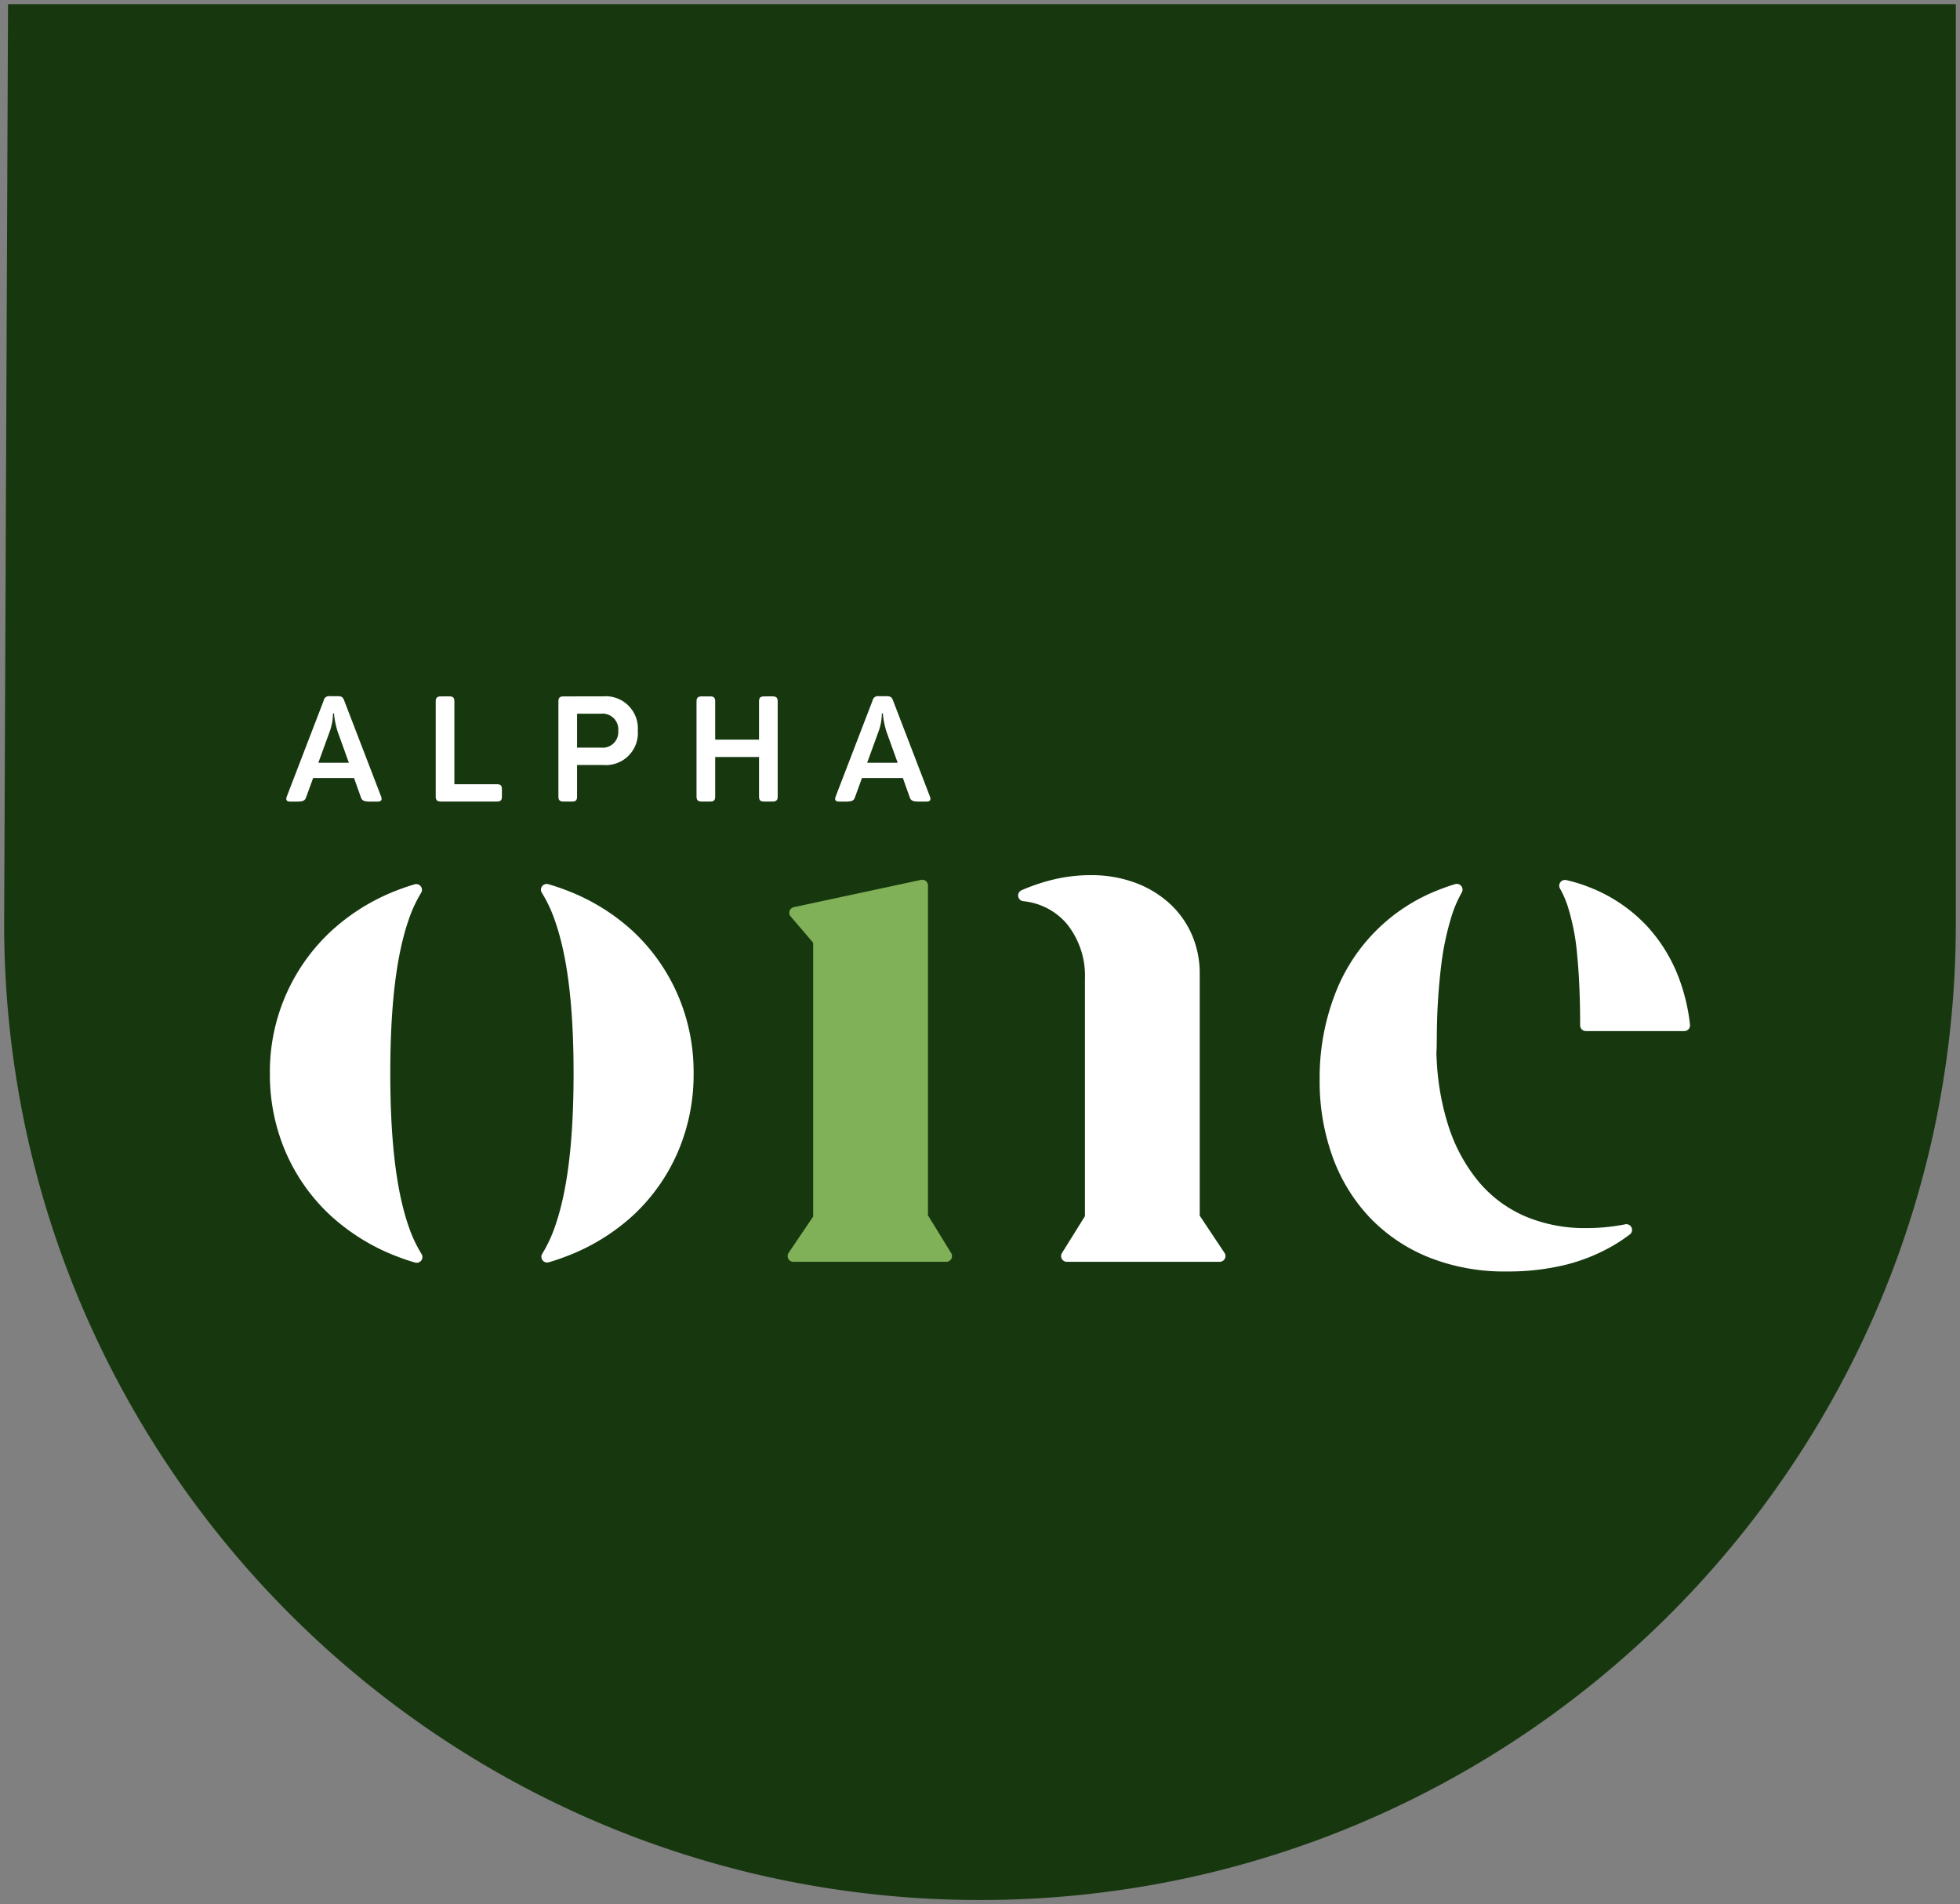 <?xml version="1.0" encoding="UTF-8"?> <svg xmlns="http://www.w3.org/2000/svg" width="234.279" height="227.557" viewBox="0 0 234.279 227.557"><rect x="0" y="0" width="234.279" height="227.557" fill="#808080" stroke="none"/><g transform="translate(-537.145 11.668)"><path d="M281.285,240.389a117.5,117.5,0,0,1-23.508-2.37,116,116,0,0,1-41.708-17.551,116.979,116.979,0,0,1-42.259-51.318,116.054,116.054,0,0,1-6.8-21.894,117.5,117.5,0,0,1-2.37-23.507l.465-109.917H397.924V123.749a117.5,117.5,0,0,1-2.37,23.507A116,116,0,0,1,378,188.963a116.981,116.981,0,0,1-51.318,42.26,116.049,116.049,0,0,1-21.894,6.8A117.5,117.5,0,0,1,281.285,240.389Z" transform="translate(373 -25)" fill="#17380f" stroke="rgba(0,0,0,0)" stroke-miterlimit="10" stroke-width="1"></path><g transform="translate(569.414 71.533)"><g transform="translate(0 21.381)"><path d="M575.98,71.988a.685.685,0,0,1-.582,1.048.75.75,0,0,1-.189-.026c-.743-.214-1.483-.463-2.2-.743a24.926,24.926,0,0,1-8-4.964,22.532,22.532,0,0,1-5.257-7.467,23.358,23.358,0,0,1-1.9-9.441,22.909,22.909,0,0,1,7.208-16.887,24.692,24.692,0,0,1,7.991-4.983c.673-.263,1.381-.5,2.1-.715a.686.686,0,0,1,.777,1.017,16.1,16.1,0,0,0-1.448,3.1c-1.506,4.277-2.237,10.317-2.237,18.466,0,8.186.743,14.238,2.265,18.5A16.077,16.077,0,0,0,575.98,71.988Z" transform="translate(-557.861 -26.714)" fill="#fff"></path><path d="M590.02,50.4a23.36,23.36,0,0,1-1.9,9.441,22.526,22.526,0,0,1-5.255,7.467,24.766,24.766,0,0,1-8.04,4.959c-.689.268-1.4.51-2.123.717a.666.666,0,0,1-.191.028.685.685,0,0,1-.582-1.048,16.143,16.143,0,0,0,1.453-3.057c1.541-4.265,2.291-10.319,2.291-18.508,0-8.156-.757-14.205-2.317-18.487a16.262,16.262,0,0,0-1.478-3.087.686.686,0,0,1,.768-1.024c.733.21,1.467.456,2.179.733a24.567,24.567,0,0,1,8.035,4.978,22.781,22.781,0,0,1,5.26,7.5A23.2,23.2,0,0,1,590.02,50.4Z" transform="translate(-539.382 -26.722)" fill="#fff"></path><path d="M603.983,72.174a.685.685,0,0,1-.584,1.043H585.124a.687.687,0,0,1-.57-1.069l2.934-4.342V35.088L584.8,31.952a.687.687,0,0,1,.377-1.118l15.206-3.26a.687.687,0,0,1,.829.671V67.664Z" transform="translate(-522.56 -27.011)" fill="#80b057"></path><path d="M620.972,73.168a.686.686,0,0,1-.6.361H602.09a.684.684,0,0,1-.58-1.048l2.745-4.405V39.727a9.865,9.865,0,0,0-2.24-6.673,7.856,7.856,0,0,0-5.143-2.619.685.685,0,0,1-.189-1.309,23.155,23.155,0,0,1,3.632-1.236,19.108,19.108,0,0,1,4.678-.566,15.056,15.056,0,0,1,5.215.887,12.514,12.514,0,0,1,4.1,2.44A11.031,11.031,0,0,1,617,34.36a11.553,11.553,0,0,1,.973,4.789V68.016l2.964,4.449A.681.681,0,0,1,620.972,73.168Z" transform="translate(-506.841 -27.324)" fill="#fff"></path><path d="M648.272,68.452a.685.685,0,0,1,.545,1.22A20.017,20.017,0,0,1,646.824,71a21.94,21.94,0,0,1-5.66,2.289,28.875,28.875,0,0,1-7.083.8,24.328,24.328,0,0,1-9.313-1.7,20.176,20.176,0,0,1-6.985-4.7,20.862,20.862,0,0,1-4.452-7.2,26.5,26.5,0,0,1-1.581-9.306,27.724,27.724,0,0,1,1.742-9.984,21.574,21.574,0,0,1,12.375-12.666c.664-.27,1.364-.517,2.081-.731a.686.686,0,0,1,.789,1,14.346,14.346,0,0,0-1.136,2.568,33.045,33.045,0,0,0-1.346,6.333,73.355,73.355,0,0,0-.5,8.11l-.019,1.579,0,.054c-.019.207-.028.435-.028.7l.016.363v.14a.732.732,0,0,1,.014.1,30.615,30.615,0,0,0,1.453,8.11,19.955,19.955,0,0,0,3.583,6.524,14.99,14.99,0,0,0,5.634,4.154,18.261,18.261,0,0,0,7.164,1.369,23.49,23.49,0,0,0,4.438-.4l.258-.051Z" transform="translate(-486.28 -26.729)" fill="#fff"></path><path d="M639.512,45.4a.69.69,0,0,1-.51.228H627.235a.688.688,0,0,1-.687-.685c0-3.253-.121-6.056-.347-8.331a26.934,26.934,0,0,0-1.16-5.979,11.85,11.85,0,0,0-.9-2.04.685.685,0,0,1,.75-1.008,19.154,19.154,0,0,1,3.185,1.024A18.736,18.736,0,0,1,634.464,33a19.07,19.07,0,0,1,3.979,6.531,23.009,23.009,0,0,1,1.239,5.343A.689.689,0,0,1,639.512,45.4Z" transform="translate(-469.944 -26.994)" fill="#fff"></path></g><g transform="translate(1.958)"><path d="M570.036,30.146c.14.391,0,.584-.41.584h-.92c-.726,0-.957-.107-1.1-.531l-.815-2.284h-4.887l-.833,2.284c-.14.424-.37.531-1.1.531h-.815c-.408,0-.55-.193-.408-.584l4.426-11.509a.639.639,0,0,1,.745-.5h.938c.424,0,.6.107.743.477Zm-5.206-7.791a11.15,11.15,0,0,1-.407-1.86l-.019-.3h-.123a6.529,6.529,0,0,1-.389,2.142l-1.365,3.753h3.648Z" transform="translate(-558.702 -18.141)" fill="#fff"></path><path d="M568,18.148c.442,0,.6.161.6.6v9.9h5.083c.442,0,.6.161.6.6v.866c0,.445-.158.6-.6.6h-6.694c-.442,0-.619-.158-.619-.6V18.751c0-.442.177-.6.619-.6Z" transform="translate(-548.516 -18.132)" fill="#fff"></path><path d="M577.981,18.148a3.843,3.843,0,0,1,4.179,4.109,3.829,3.829,0,0,1-4.179,4.091H574.9v3.77c0,.445-.161.6-.6.6h-1.01c-.442,0-.619-.158-.619-.6V18.751c0-.442.177-.6.619-.6Zm-.212,6.128a1.864,1.864,0,0,0,2.054-2.019,1.876,1.876,0,0,0-2.054-2.037H574.9v4.056Z" transform="translate(-540.151 -18.132)" fill="#fff"></path><path d="M588.841,18.148c.442,0,.622.161.622.6V30.118c0,.445-.18.6-.622.6h-1.008c-.442,0-.6-.158-.6-.6V25.391h-5.241v4.726c0,.445-.158.6-.6.6h-1.011c-.442,0-.619-.158-.619-.6V18.751c0-.442.177-.6.619-.6h1.011c.442,0,.6.161.6.6v4.568h5.241V18.751c0-.442.161-.6.6-.6Z" transform="translate(-530.733 -18.132)" fill="#fff"></path><path d="M598.21,30.146c.142.391,0,.584-.405.584h-.922c-.727,0-.957-.107-1.1-.531l-.813-2.284h-4.889L589.25,30.2c-.142.424-.372.531-1.1.531h-.815c-.407,0-.549-.193-.407-.584l4.426-11.509a.637.637,0,0,1,.743-.5h.938c.426,0,.6.107.745.477ZM593,22.355a11.1,11.1,0,0,1-.4-1.86l-.019-.3h-.123a6.479,6.479,0,0,1-.391,2.142L590.7,26.09h3.648Z" transform="translate(-521.276 -18.141)" fill="#fff"></path></g></g></g></svg> 